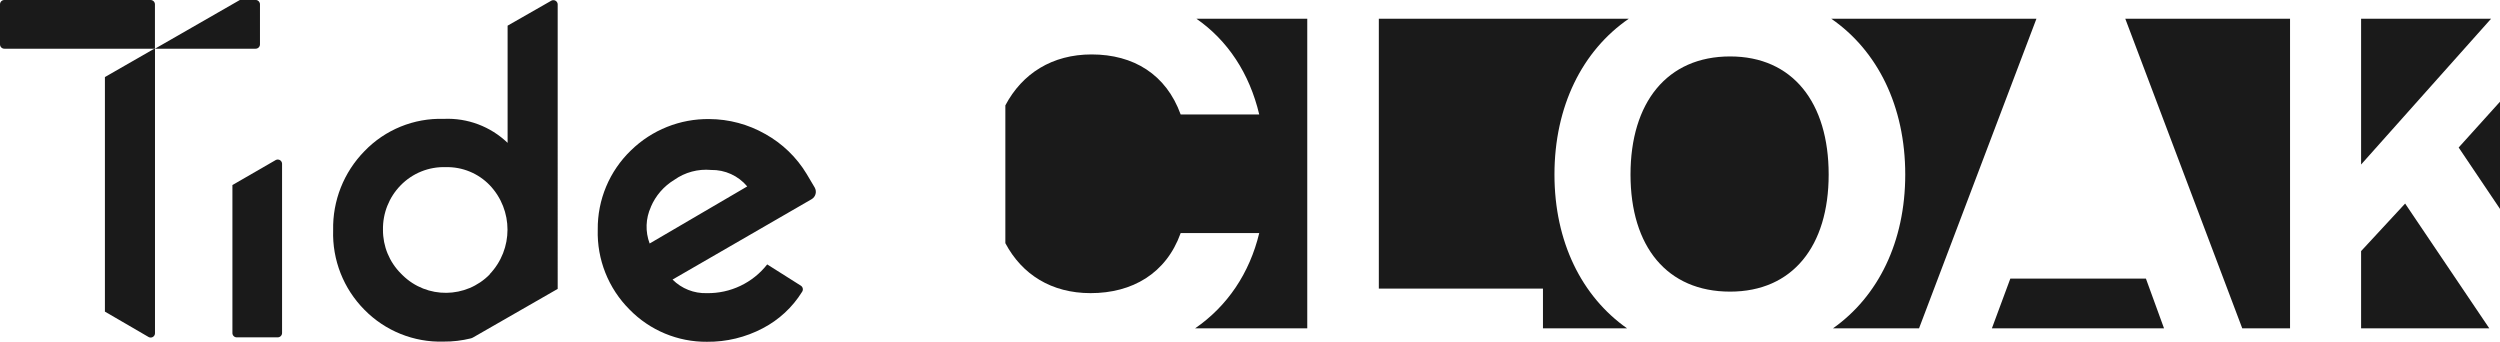 <?xml version="1.0" encoding="UTF-8"?><svg id="b" xmlns="http://www.w3.org/2000/svg" viewBox="0 0 1823.556 249.31"><g id="c"><path d="M515.595,213.827c-9.353.305-18.413-3.283-25.022-9.908l101.366-58.582c3-1.713,4.044-5.534,2.331-8.534-.001-.002-.002-.003-.003-.005h0l-5.845-9.863c-7.355-12.199-17.776-22.258-30.227-29.177-12.427-7.084-26.471-10.843-40.775-10.913-21.331-.284-41.899,7.93-57.167,22.83-15.704,15.103-24.477,36.019-24.246,57.806-.629,21.801,7.763,42.897,23.195,58.308,14.83,15.188,35.209,23.679,56.436,23.515,14.2.151,28.213-3.239,40.775-9.863,11.726-6.111,21.597-15.256,28.583-26.483,1.046-1.422.741-3.423-.681-4.468-.046-.034-.093-.066-.14-.098h0l-24.565-15.524c-10.585,13.488-26.873,21.244-44.016,20.958ZM474.73,150.953c3.488-8.226,9.479-15.144,17.123-19.771,7.79-5.52,17.294-8.078,26.803-7.214,10.162-.2,19.867,4.216,26.392,12.009l-71.184,41.642c-3.267-8.654-2.938-18.255.913-26.666h-.046Z" style="fill:#1a1a1a;"/><path d="M172.504,246.063h30.09c1.74,0,3.151-1.411,3.151-3.151h0v-123.511c-.066-1.739-1.529-3.095-3.268-3.029-.452.017-.894.131-1.298.335l-31.643,18.264v107.712c-.13,1.735,1.171,3.247,2.906,3.378.006 0.0.011.001.017.001h.046Z" style="fill:#1a1a1a;"/><path d="M370.259,104.197c-12.475-11.961-29.309-18.282-46.573-17.488-21.749-.686-42.77,7.875-57.852,23.561-15.069,15.362-23.301,36.155-22.83,57.669-.704,21.663,7.555,42.657,22.83,58.034,15.153,15.427,36.054,23.834,57.669,23.195,6.692.056,13.365-.727,19.862-2.329.592-.151,1.16-.381,1.689-.685l61.733-35.432V3.151c-.066-1.739-1.529-3.095-3.268-3.029-.452.017-.894.131-1.298.335l-31.962,18.264v85.476ZM357.291,200.083c-17.373,17.753-45.848,18.061-63.601.688-.001-.001-.002-.002-.004-.004l-1.187-1.187c-8.491-8.46-13.229-19.976-13.15-31.962-.213-12.071,4.406-23.726,12.831-32.373,8.643-8.912,20.651-13.755,33.058-13.333,12.022-.267,23.609,4.5,31.962,13.15,17.313,18.181,17.313,46.748,0,64.929l.091.091Z" style="fill:#1a1a1a;"/><path d="M76.527,35.541h36.493V3.198c0-1.766-1.432-3.198-3.198-3.198H3.151C1.411,0,0,1.411,0,3.151v29.222c0,1.74,1.411,3.151,3.151,3.151h73.376v.017Z" style="fill:#1a1a1a;"/><path d="M186.842,0h-11.866c-.073.039-.151.067-.223.108l-61.733,35.433h0c-.592.151-1.16.381-1.689.685l-34.804,19.976v171.095l31.962,18.583c1.554.782,3.448.156,4.231-1.398.21-.417.324-.875.335-1.342V35.524h73.422c1.74,0,3.151-1.411,3.151-3.151V3.151c.011-1.607-1.189-2.964-2.785-3.151Z" style="fill:#1a1a1a;"/><path d="M953.546,13.678v225.83h-81.83c23.52-16.14,39.79-40.27,46.8-69.49h-57.31c-10.58,29.56-35.4,43.8-65.7,43.8-28.51,0-50.04-13.55-62.18-36.45v-100.5c12.3-23.29,34.21-37.16,62.91-37.16,30.66,0,54.39,14.6,64.97,43.8h57.31c-7.15-30.13-23.08-54.02-45.8-69.83h80.83Z" style="fill:#1a1a1a;"/><path d="M1189.333,127.308c0,52.56,26.65,85.41,72.64,85.41,45.62,0,71.9-33.21,71.9-85.41,0-52.56-26.28-86.14-71.9-86.14-45.99,0-72.64,33.58-72.64,86.14Z" style="fill:#1a1a1a;"/><path d="M1186.826,239.508c-33.16-23.33-52.97-63.22-52.97-112.2,0-49.79,20.3-90.3,54.19-113.63h-182.3v196.85h119.72v28.98h61.36Z" style="fill:#1a1a1a;"/><polygon points="1817.036 13.678 1722.236 120.008 1722.236 13.678 1817.036 13.678" style="fill:#1a1a1a;"/><polygon points="1815.756 239.508 1722.236 239.508 1722.236 183.158 1754.356 148.478 1815.756 239.508" style="fill:#1a1a1a;"/><polygon points="1670.406 13.678 1670.406 239.508 1635.556 239.508 1550.236 13.678 1670.406 13.678" style="fill:#1a1a1a;"/><path d="M1485.416,13.678l-85.63,225.83h-62.78c33.05-23.33,52.72-63.23,52.72-112.2,0-49.79-20.16-90.3-53.94-113.63h149.63Z" style="fill:#1a1a1a;"/><polygon points="1823.556 74.188 1823.556 152.388 1793.406 107.598 1823.556 74.188" style="fill:#1a1a1a;"/><polygon points="1578.496 239.508 1452.926 239.508 1466.376 203.228 1565.286 203.228 1578.496 239.508" style="fill:#1a1a1a;"/></g></svg>